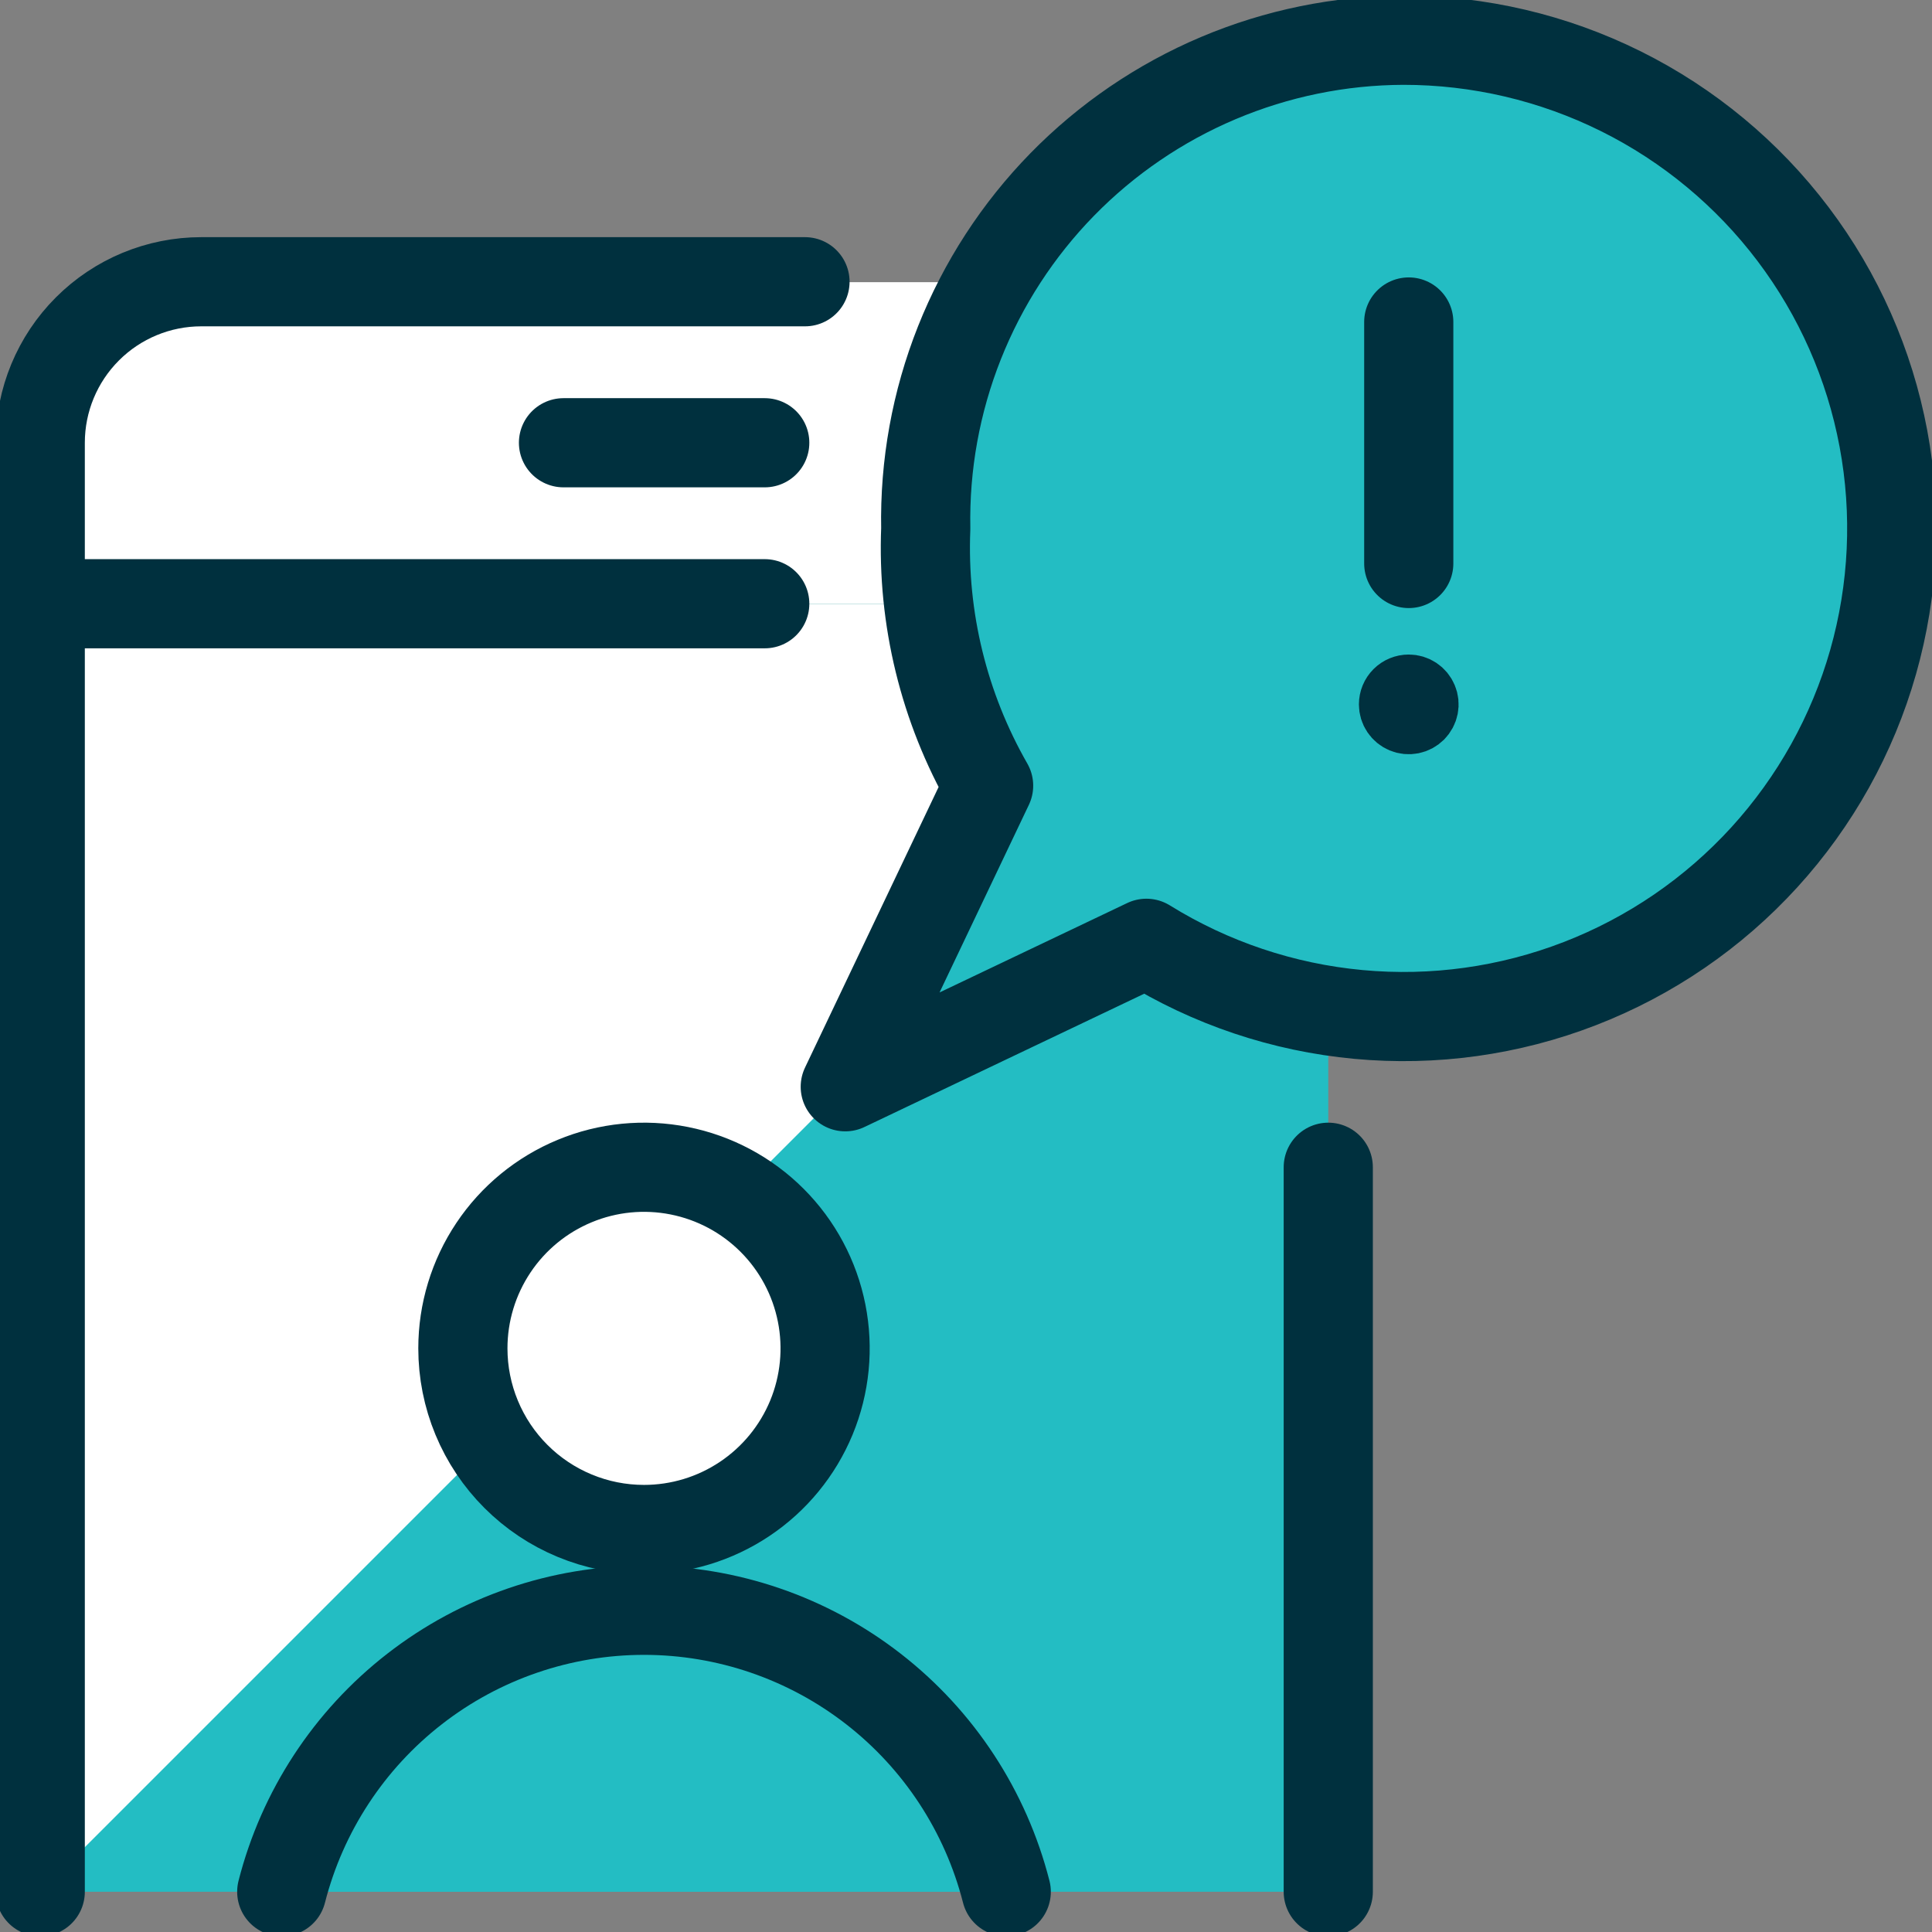 <svg width="65" height="65" viewBox="0 0 65 65" fill="none" xmlns="http://www.w3.org/2000/svg">
<rect x="0" y="0" width="65" height="65" fill="#808080" stroke="none"/>
<g clip-path="url(#clip0_92_92)">
<path d="M44.688 20.326V14.909C44.688 13.473 44.117 12.095 43.101 11.079C42.085 10.063 40.707 9.493 39.271 9.493H6.771C5.334 9.493 3.956 10.063 2.941 11.079C1.925 12.095 1.354 13.473 1.354 14.909V20.326H44.688Z" fill="white"/>
<path d="M1.354 20.326H44.688V63.646H1.354V20.326Z" fill="#23BDC3"/>
<path d="M44.674 20.326H1.354V63.646L44.674 20.326Z" fill="white"/>
<path d="M47.214 1.354C45.075 1.361 42.959 1.794 40.989 2.627C39.019 3.46 37.235 4.676 35.739 6.205C34.244 7.734 33.068 9.546 32.279 11.534C31.49 13.522 31.105 15.647 31.146 17.786C31.024 20.81 31.757 23.807 33.261 26.433L28.438 36.563L38.569 31.736C40.729 33.075 43.17 33.895 45.701 34.13C48.231 34.366 50.781 34.011 53.151 33.093C55.521 32.176 57.646 30.721 59.358 28.844C61.07 26.966 62.324 24.716 63.019 22.272C63.714 19.828 63.833 17.256 63.366 14.758C62.899 12.26 61.858 9.905 60.326 7.877C58.794 5.85 56.813 4.205 54.538 3.073C52.262 1.941 49.756 1.353 47.214 1.354Z" fill="#23BDC3" stroke="#00303E" stroke-width="3" stroke-linecap="round" stroke-linejoin="round"/>
<path d="M47.396 23.021C47.53 23.021 47.661 23.061 47.772 23.135C47.883 23.209 47.97 23.315 48.021 23.439C48.073 23.562 48.086 23.699 48.06 23.83C48.034 23.961 47.969 24.082 47.875 24.177C47.78 24.271 47.659 24.336 47.528 24.362C47.397 24.388 47.26 24.375 47.137 24.323C47.013 24.272 46.907 24.185 46.833 24.074C46.758 23.963 46.719 23.832 46.719 23.698C46.719 23.518 46.79 23.346 46.917 23.219C47.044 23.092 47.216 23.021 47.396 23.021Z" fill="#00303E" stroke="#00303E" stroke-width="2" stroke-linecap="round" stroke-linejoin="round"/>
<path d="M47.396 18.958V10.833" stroke="#00303E" stroke-width="3" stroke-linecap="round" stroke-linejoin="round"/>
<path d="M44.688 39.271V63.646" stroke="#00303E" stroke-width="3" stroke-linecap="round" stroke-linejoin="round"/>
<path d="M1.354 63.646V14.896C1.354 13.459 1.925 12.082 2.941 11.066C3.956 10.05 5.334 9.479 6.771 9.479H27.083" stroke="#00303E" stroke-width="3" stroke-linecap="round" stroke-linejoin="round"/>
<path d="M25.729 20.312H1.354" stroke="#00303E" stroke-width="3" stroke-linecap="round" stroke-linejoin="round"/>
<path d="M21.667 51.458C22.872 51.458 24.05 51.101 25.052 50.431C26.054 49.762 26.835 48.81 27.297 47.697C27.758 46.583 27.878 45.358 27.643 44.176C27.408 42.994 26.828 41.908 25.976 41.056C25.123 40.203 24.038 39.623 22.855 39.388C21.673 39.153 20.448 39.273 19.335 39.735C18.221 40.196 17.269 40.977 16.6 41.979C15.93 42.981 15.573 44.159 15.573 45.364C15.573 46.165 15.73 46.957 16.037 47.697C16.343 48.436 16.792 49.108 17.358 49.673C17.924 50.239 18.595 50.688 19.335 50.994C20.074 51.301 20.866 51.458 21.667 51.458Z" fill="white" stroke="#00303E" stroke-width="3" stroke-linecap="round" stroke-linejoin="round"/>
<path d="M33.854 63.646C33.163 60.938 31.591 58.536 29.384 56.822C27.177 55.107 24.462 54.176 21.667 54.176C18.872 54.176 16.157 55.107 13.95 56.822C11.743 58.536 10.17 60.938 9.479 63.646" fill="#23BDC3"/>
<path d="M33.854 63.646C33.163 60.938 31.591 58.536 29.384 56.822C27.177 55.107 24.462 54.176 21.667 54.176C18.872 54.176 16.157 55.107 13.95 56.822C11.743 58.536 10.17 60.938 9.479 63.646" stroke="#00303E" stroke-width="3" stroke-linecap="round" stroke-linejoin="round"/>
<path d="M18.958 14.896H25.729" stroke="#00303E" stroke-width="3" stroke-linecap="round" stroke-linejoin="round"/>
</g>
<defs>
<clipPath id="clip0_92_92">
<rect width="65" height="65" fill="white"/>
</clipPath>
</defs>
</svg>
